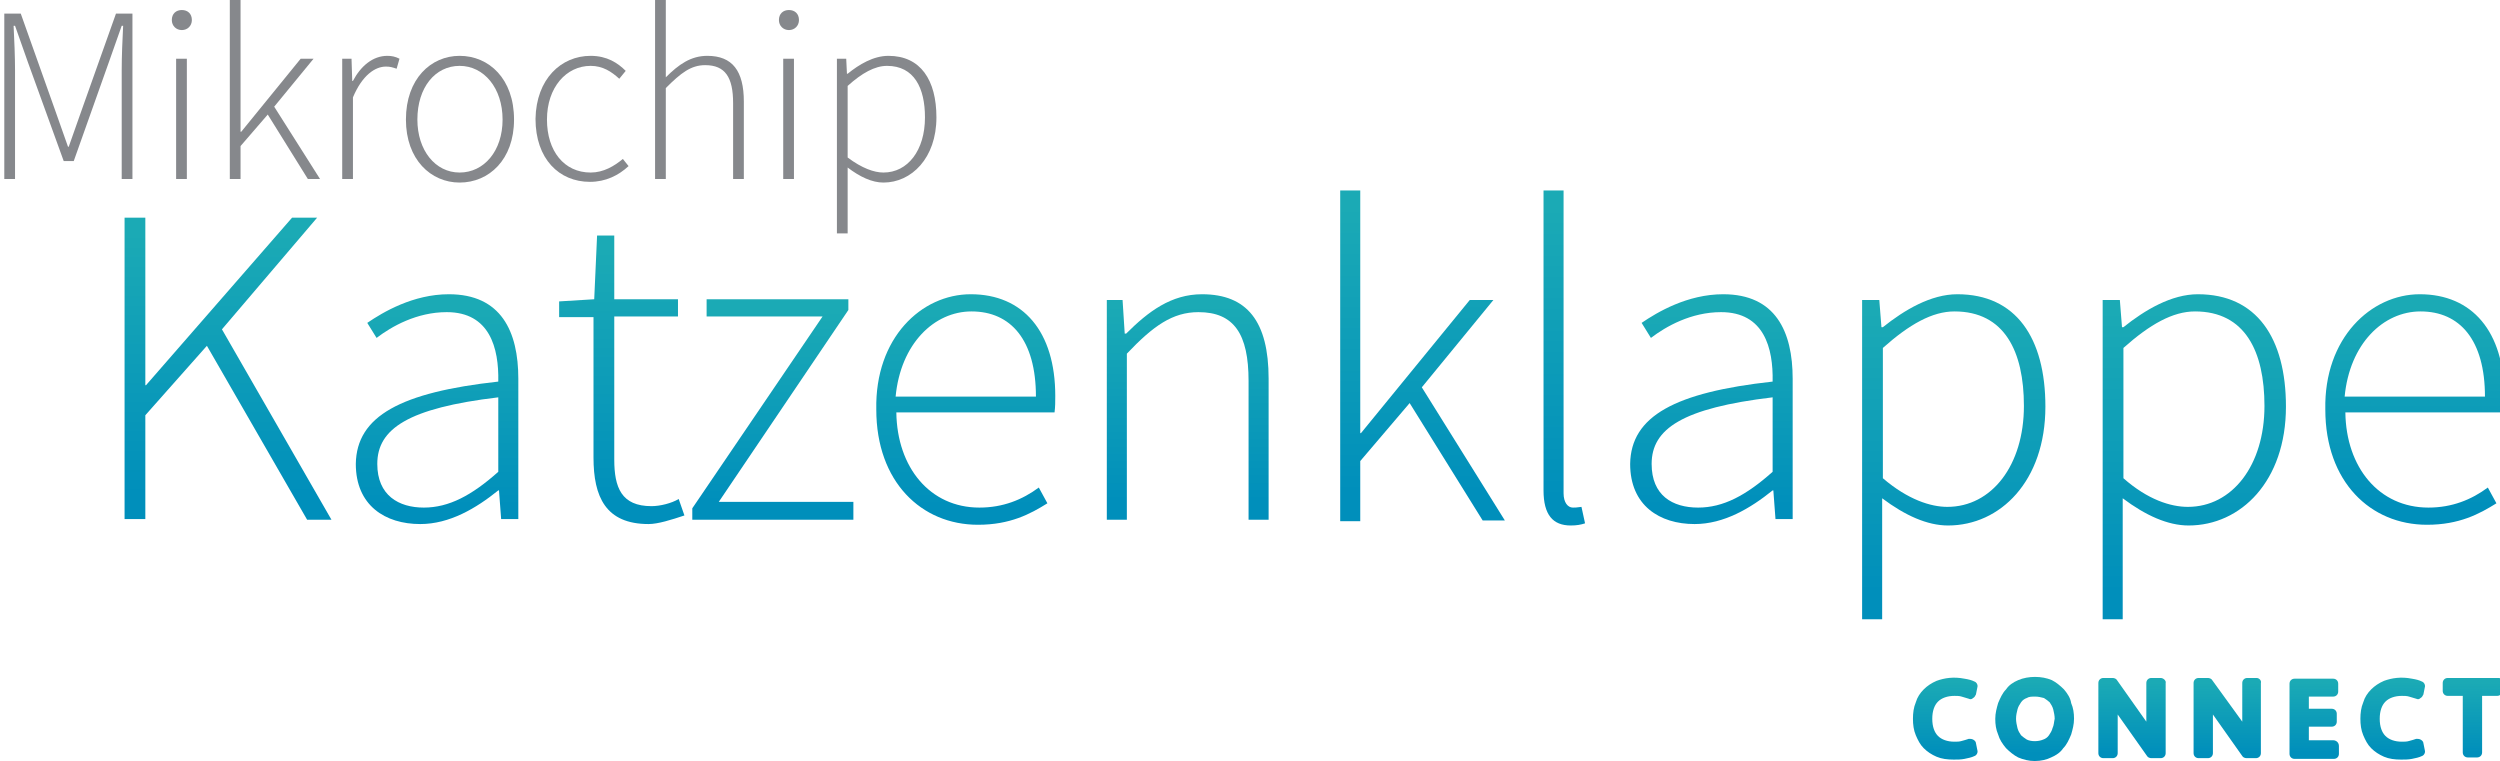 <?xml version="1.0" encoding="utf-8"?>
<!-- Generator: Adobe Illustrator 22.1.0, SVG Export Plug-In . SVG Version: 6.00 Build 0)  -->
<svg version="1.1" id="Layer_1" xmlns="http://www.w3.org/2000/svg" xmlns:xlink="http://www.w3.org/1999/xlink" x="0px" y="0px"
	 viewBox="0 0 349.2 106.3" enable-background="new 0 0 349.2 106.3" xml:space="preserve">
<g>
	<g>
		<g>
			<path fill="#86888C" d="M0.6,1.9h2.3l4.8,13.5l1.8,5.1h0.1l1.8-5.1l4.8-13.5h2.3V25H17V9.8c0-1.9,0.1-4.3,0.2-6.2H17l-1.8,5.1
				l-4.9,13.8H8.9l-5-13.8L2.1,3.6H1.9C2,5.5,2.1,8,2.1,9.8V25H0.6V1.9z"/>
			<path fill="#86888C" d="M24,2.8c0-0.9,0.6-1.4,1.4-1.4s1.4,0.5,1.4,1.4c0,0.8-0.6,1.4-1.4,1.4S24,3.6,24,2.8z M24.6,8.2h1.5V25
				h-1.5V8.2z"/>
			<path fill="#86888C" d="M32.1-0.2h1.5v18.6h0.1L42,8.2h1.8l-5.5,6.7L44.7,25H43l-5.6-9l-3.8,4.4V25h-1.5V-0.2z"/>
			<path fill="#86888C" d="M47.8,8.2h1.3l0.1,3.1h0.1c1.1-2.1,2.8-3.5,4.8-3.5c0.6,0,1.1,0.1,1.7,0.4l-0.4,1.4
				c-0.6-0.2-0.9-0.3-1.5-0.3c-1.5,0-3.3,1.2-4.6,4.3V25h-1.5V8.2z"/>
			<path fill="#86888C" d="M64.2,7.8c4.1,0,7.6,3.2,7.6,8.9c0,5.6-3.5,8.8-7.6,8.8c-4,0-7.5-3.2-7.5-8.8C56.7,11,60.2,7.8,64.2,7.8z
				 M64.2,24.1c3.4,0,6-3,6-7.4c0-4.4-2.6-7.5-6-7.5c-3.4,0-5.9,3-5.9,7.5C58.3,21,60.8,24.1,64.2,24.1z"/>
			<path fill="#86888C" d="M82.5,7.8c2.3,0,3.8,1,4.9,2.1l-0.9,1.1c-1.1-1-2.3-1.8-4-1.8c-3.4,0-6.1,3-6.1,7.5
				c0,4.4,2.4,7.4,6.1,7.4c1.8,0,3.3-0.9,4.5-1.9l0.8,1c-1.4,1.3-3.2,2.2-5.4,2.2c-4.3,0-7.6-3.2-7.6-8.8C74.9,11,78.4,7.8,82.5,7.8
				z"/>
			<path fill="#86888C" d="M91.4-0.2H93v7.3v3.7c1.8-1.8,3.5-3,5.8-3c3.5,0,5.1,2.1,5.1,6.4V25h-1.5V14.4c0-3.6-1.1-5.3-3.9-5.3
				c-2,0-3.4,1.1-5.5,3.2V25h-1.5V-0.2z"/>
			<path fill="#86888C" d="M108.8,2.8c0-0.9,0.6-1.4,1.4-1.4s1.4,0.5,1.4,1.4c0,0.8-0.6,1.4-1.4,1.4S108.8,3.6,108.8,2.8z
				 M109.4,8.2h1.5V25h-1.5V8.2z"/>
			<path fill="#86888C" d="M118.4,26.5v6.1h-1.5V8.2h1.3l0.1,2.1h0.1c1.6-1.3,3.6-2.5,5.7-2.5c4.5,0,6.7,3.4,6.7,8.6
				c0,5.7-3.5,9.1-7.4,9.1c-1.6,0-3.3-0.8-5-2.1V26.5z M123.4,24.1c3.4,0,5.8-3.1,5.8-7.7c0-4.1-1.5-7.2-5.3-7.2
				c-1.7,0-3.5,1-5.5,2.8v10C120.4,23.5,122.1,24.1,123.4,24.1z"/>
		</g>
		<g>
			<linearGradient id="SVGID_1_" gradientUnits="userSpaceOnUse" x1="31.816" y1="30.404" x2="31.816" y2="72.576">
				<stop  offset="5.110000e-02" style="stop-color:#1BAAB5"/>
				<stop  offset="0.916" style="stop-color:#008FBB"/>
			</linearGradient>
			<path fill="url(#SVGID_1_)" d="M17.4,30.4h2.9v23.4h0.1l20.4-23.4h3.5L31,46l15.3,26.6h-3.4l-14-24.3L20.3,58v14.5h-2.9V30.4z"/>
			<linearGradient id="SVGID_2_" gradientUnits="userSpaceOnUse" x1="61.097" y1="41.091" x2="61.097" y2="73.344">
				<stop  offset="5.110000e-02" style="stop-color:#1BAAB5"/>
				<stop  offset="0.916" style="stop-color:#008FBB"/>
			</linearGradient>
			<path fill="url(#SVGID_2_)" d="M69.6,53.3c0.1-4.7-1.2-9.7-7.2-9.7c-4.2,0-7.7,2-9.8,3.6l-1.3-2.1c2.2-1.5,6.4-4,11.4-4
				c7.3,0,9.7,5.2,9.7,11.8v19.6h-2.4l-0.3-4h-0.1c-3.1,2.5-6.8,4.7-10.9,4.7c-4.9,0-9-2.6-9-8.4C49.8,58.1,56,54.8,69.6,53.3z
				 M59.2,70.9c3.5,0,6.7-1.7,10.4-5V55.5C57,57,52.7,59.9,52.7,64.8C52.7,69.2,55.7,70.9,59.2,70.9z"/>
			<linearGradient id="SVGID_3_" gradientUnits="userSpaceOnUse" x1="86.793" y1="32.963" x2="86.793" y2="73.344">
				<stop  offset="5.110000e-02" style="stop-color:#1BAAB5"/>
				<stop  offset="0.916" style="stop-color:#008FBB"/>
			</linearGradient>
			<path fill="url(#SVGID_3_)" d="M82.9,44.3h-4.8v-2.2l4.9-0.3l0.4-8.9h2.4v8.9h8.9v2.4h-8.9v20c0,3.9,1,6.5,5.2,6.5
				c1.2,0,2.8-0.4,3.8-1l0.8,2.3c-1.8,0.6-3.7,1.2-5,1.2c-6,0-7.7-3.8-7.7-9.3V44.3z"/>
			<linearGradient id="SVGID_4_" gradientUnits="userSpaceOnUse" x1="107.913" y1="41.858" x2="107.913" y2="72.576">
				<stop  offset="5.110000e-02" style="stop-color:#1BAAB5"/>
				<stop  offset="0.916" style="stop-color:#008FBB"/>
			</linearGradient>
			<path fill="url(#SVGID_4_)" d="M96.7,71l18.2-26.8H98.7v-2.4h19.8v1.5l-18.1,26.8h18.8v2.5H96.7V71z"/>
			<linearGradient id="SVGID_5_" gradientUnits="userSpaceOnUse" x1="134.792" y1="41.091" x2="134.792" y2="73.344">
				<stop  offset="5.110000e-02" style="stop-color:#1BAAB5"/>
				<stop  offset="0.916" style="stop-color:#008FBB"/>
			</linearGradient>
			<path fill="url(#SVGID_5_)" d="M135.6,41.1c7.3,0,11.8,5.2,11.8,14.2c0,0.8,0,1.5-0.1,2.3h-22.1c0.1,7.7,4.7,13.3,11.6,13.3
				c3.3,0,6-1.1,8.3-2.8l1.2,2.2c-2.4,1.5-5.2,3-9.7,3c-7.9,0-14.2-6-14.2-16.1C122.2,47.2,128.7,41.1,135.6,41.1z M144.7,55.4
				c0-7.9-3.5-11.9-9-11.9c-5.2,0-9.9,4.5-10.6,11.9H144.7z"/>
			<linearGradient id="SVGID_6_" gradientUnits="userSpaceOnUse" x1="165.767" y1="41.091" x2="165.767" y2="72.576">
				<stop  offset="5.110000e-02" style="stop-color:#1BAAB5"/>
				<stop  offset="0.916" style="stop-color:#008FBB"/>
			</linearGradient>
			<path fill="url(#SVGID_6_)" d="M154.4,41.9h2.4l0.3,4.7h0.2c3.1-3.1,6.3-5.5,10.6-5.5c6.3,0,9.3,3.8,9.3,11.8v19.7h-2.8V53.2
				c0-6.5-2-9.6-7-9.6c-3.6,0-6.3,1.9-10,5.8v23.2h-2.8V41.9z"/>
			<linearGradient id="SVGID_7_" gradientUnits="userSpaceOnUse" x1="198.695" y1="26.564" x2="198.695" y2="72.576">
				<stop  offset="5.110000e-02" style="stop-color:#1BAAB5"/>
				<stop  offset="0.916" style="stop-color:#008FBB"/>
			</linearGradient>
			<path fill="url(#SVGID_7_)" d="M187.2,26.6h2.8v33.9h0.1l15.2-18.6h3.3l-10,12.2l11.6,18.6h-3.1l-10.2-16.4l-6.9,8.1v8.4h-2.8
				V26.6z"/>
			<linearGradient id="SVGID_8_" gradientUnits="userSpaceOnUse" x1="218.502" y1="26.564" x2="218.502" y2="73.344">
				<stop  offset="5.110000e-02" style="stop-color:#1BAAB5"/>
				<stop  offset="0.916" style="stop-color:#008FBB"/>
			</linearGradient>
			<path fill="url(#SVGID_8_)" d="M215.6,26.6h2.8v42.3c0,1.3,0.6,2,1.3,2c0.3,0,0.5,0,1.2-0.1l0.5,2.3c-0.6,0.2-1.2,0.3-2,0.3
				c-2.5,0-3.8-1.5-3.8-4.9V26.6z"/>
			<linearGradient id="SVGID_9_" gradientUnits="userSpaceOnUse" x1="239.078" y1="41.091" x2="239.078" y2="73.344">
				<stop  offset="5.110000e-02" style="stop-color:#1BAAB5"/>
				<stop  offset="0.916" style="stop-color:#008FBB"/>
			</linearGradient>
			<path fill="url(#SVGID_9_)" d="M247.6,53.3c0.1-4.7-1.2-9.7-7.2-9.7c-4.2,0-7.7,2-9.8,3.6l-1.3-2.1c2.2-1.5,6.4-4,11.4-4
				c7.3,0,9.7,5.2,9.7,11.8v19.6H248l-0.3-4h-0.1c-3.1,2.5-6.8,4.7-10.9,4.7c-4.9,0-9-2.6-9-8.4C227.8,58.1,234,54.8,247.6,53.3z
				 M237.2,70.9c3.5,0,6.7-1.7,10.4-5V55.5c-12.6,1.5-16.9,4.4-16.9,9.3C230.7,69.2,233.6,70.9,237.2,70.9z"/>
			<linearGradient id="SVGID_10_" gradientUnits="userSpaceOnUse" x1="272.933" y1="41.091" x2="272.933" y2="86.464">
				<stop  offset="5.110000e-02" style="stop-color:#1BAAB5"/>
				<stop  offset="0.916" style="stop-color:#008FBB"/>
			</linearGradient>
			<path fill="url(#SVGID_10_)" d="M262.9,75.3v11.2h-2.8V41.9h2.4l0.3,3.8h0.2c3-2.4,6.7-4.6,10.4-4.6c8.2,0,12.3,6.1,12.3,15.7
				c0,10.4-6.3,16.6-13.6,16.6c-2.9,0-6-1.4-9.2-3.8V75.3z M272,70.8c6.2,0,10.7-5.8,10.7-14.1c0-7.6-2.7-13.2-9.7-13.2
				c-3.1,0-6.3,1.8-10,5.1v18.2C266.5,69.8,269.7,70.8,272,70.8z"/>
			<linearGradient id="SVGID_11_" gradientUnits="userSpaceOnUse" x1="306.469" y1="41.091" x2="306.469" y2="86.464">
				<stop  offset="5.110000e-02" style="stop-color:#1BAAB5"/>
				<stop  offset="0.916" style="stop-color:#008FBB"/>
			</linearGradient>
			<path fill="url(#SVGID_11_)" d="M296.5,75.3v11.2h-2.8V41.9h2.4l0.3,3.8h0.2c3-2.4,6.7-4.6,10.4-4.6c8.2,0,12.3,6.1,12.3,15.7
				c0,10.4-6.3,16.6-13.6,16.6c-2.9,0-6-1.4-9.2-3.8V75.3z M305.6,70.8c6.2,0,10.7-5.8,10.7-14.1c0-7.6-2.7-13.2-9.7-13.2
				c-3.1,0-6.3,1.8-10,5.1v18.2C300,69.8,303.2,70.8,305.6,70.8z"/>
			<linearGradient id="SVGID_12_" gradientUnits="userSpaceOnUse" x1="337.22" y1="41.091" x2="337.22" y2="73.344">
				<stop  offset="5.110000e-02" style="stop-color:#1BAAB5"/>
				<stop  offset="0.916" style="stop-color:#008FBB"/>
			</linearGradient>
			<path fill="url(#SVGID_12_)" d="M338,41.1c7.3,0,11.8,5.2,11.8,14.2c0,0.8,0,1.5-0.1,2.3h-22.1c0.1,7.7,4.7,13.3,11.6,13.3
				c3.3,0,6-1.1,8.3-2.8l1.2,2.2c-2.4,1.5-5.2,3-9.7,3c-7.9,0-14.2-6-14.2-16.1C324.6,47.2,331.2,41.1,338,41.1z M347.1,55.4
				c0-7.9-3.5-11.9-9-11.9c-5.2,0-9.9,4.5-10.6,11.9H347.1z"/>
		</g>
	</g>
	<g>
		<linearGradient id="SVGID_13_" gradientUnits="userSpaceOnUse" x1="271.651" y1="94.564" x2="271.651" y2="106.15">
			<stop  offset="5.110000e-02" style="stop-color:#1BAAB5"/>
			<stop  offset="0.916" style="stop-color:#008FBB"/>
		</linearGradient>
		<path fill="url(#SVGID_13_)" d="M276,103.8c0-0.2-0.2-0.4-0.4-0.5c-0.2-0.1-0.4-0.1-0.6-0.1c-0.3,0.1-0.6,0.2-1,0.3
			c-0.3,0.1-0.7,0.1-1,0.1c-1,0-1.8-0.3-2.3-0.8c-0.5-0.5-0.8-1.3-0.8-2.4c0-1.1,0.3-1.9,0.8-2.4c0.5-0.5,1.3-0.8,2.3-0.8
			c0.3,0,0.7,0,1,0.1c0.3,0.1,0.7,0.2,1,0.3c0.2,0.1,0.4,0.1,0.6-0.1c0.2-0.1,0.3-0.3,0.4-0.5l0.2-1c0.1-0.3-0.1-0.7-0.4-0.8
			c-0.4-0.2-0.8-0.3-1.4-0.4c-1.5-0.3-2.8-0.1-3.9,0.3c-0.7,0.3-1.3,0.7-1.8,1.2c-0.5,0.5-0.9,1.1-1.1,1.8c-0.3,0.7-0.4,1.5-0.4,2.3
			c0,0.8,0.1,1.6,0.4,2.3c0.3,0.7,0.6,1.3,1.1,1.8c0.5,0.5,1.1,0.9,1.8,1.2c0.7,0.3,1.5,0.4,2.4,0.4c0.5,0,1,0,1.5-0.1
			c0.5-0.1,1-0.2,1.4-0.4c0.3-0.1,0.5-0.5,0.4-0.8L276,103.8z"/>
		<linearGradient id="SVGID_14_" gradientUnits="userSpaceOnUse" x1="284.249" y1="94.567" x2="284.249" y2="106.15">
			<stop  offset="5.110000e-02" style="stop-color:#1BAAB5"/>
			<stop  offset="0.916" style="stop-color:#008FBB"/>
		</linearGradient>
		<path fill="url(#SVGID_14_)" d="M288.3,96.3c-0.5-0.5-1.1-1-1.7-1.3c-1.4-0.6-3.3-0.6-4.7,0c-0.7,0.3-1.3,0.7-1.7,1.3
			c-0.5,0.5-0.8,1.2-1.1,1.9c-0.2,0.7-0.4,1.4-0.4,2.2c0,0.8,0.1,1.5,0.4,2.2c0.2,0.7,0.6,1.3,1.1,1.9c0.5,0.5,1.1,1,1.7,1.3
			c0.7,0.3,1.5,0.5,2.3,0.5c0.9,0,1.7-0.2,2.3-0.5c0.7-0.3,1.3-0.7,1.7-1.3c0.5-0.5,0.8-1.2,1.1-1.9c0.2-0.7,0.4-1.4,0.4-2.2
			c0-0.8-0.1-1.5-0.4-2.2C289.2,97.5,288.8,96.9,288.3,96.3z M286.7,101.7c-0.1,0.4-0.3,0.7-0.5,1c-0.2,0.3-0.5,0.5-0.8,0.6
			c-0.7,0.3-1.7,0.3-2.3,0c-0.3-0.2-0.6-0.4-0.8-0.6c-0.2-0.3-0.4-0.6-0.5-1c-0.1-0.4-0.2-0.9-0.2-1.3c0-0.5,0.1-0.9,0.2-1.3
			c0.1-0.4,0.3-0.7,0.5-1c0.2-0.3,0.5-0.5,0.8-0.6c0.3-0.2,0.7-0.2,1.2-0.2c0.4,0,0.8,0.1,1.2,0.2c0.3,0.2,0.6,0.4,0.8,0.6
			c0.2,0.3,0.4,0.6,0.5,1c0.1,0.4,0.2,0.9,0.2,1.3C286.9,100.8,286.9,101.3,286.7,101.7z"/>
		<linearGradient id="SVGID_15_" gradientUnits="userSpaceOnUse" x1="297.808" y1="94.74" x2="297.808" y2="105.975">
			<stop  offset="5.110000e-02" style="stop-color:#1BAAB5"/>
			<stop  offset="0.916" style="stop-color:#008FBB"/>
		</linearGradient>
		<path fill="url(#SVGID_15_)" d="M301.8,94.7h-1.3c-0.4,0-0.7,0.3-0.7,0.7v5.4l-4.1-5.8c-0.1-0.2-0.4-0.3-0.6-0.3h-1.3
			c-0.4,0-0.7,0.3-0.7,0.7v9.8c0,0.4,0.3,0.7,0.7,0.7h1.3c0.4,0,0.7-0.3,0.7-0.7v-5.4l4.1,5.8c0.1,0.2,0.4,0.3,0.6,0.3h1.3
			c0.4,0,0.7-0.3,0.7-0.7v-9.8C302.6,95.1,302.2,94.7,301.8,94.7z"/>
		<linearGradient id="SVGID_16_" gradientUnits="userSpaceOnUse" x1="311.137" y1="94.74" x2="311.137" y2="105.975">
			<stop  offset="5.110000e-02" style="stop-color:#1BAAB5"/>
			<stop  offset="0.916" style="stop-color:#008FBB"/>
		</linearGradient>
		<path fill="url(#SVGID_16_)" d="M315.2,94.7h-1.3c-0.4,0-0.7,0.3-0.7,0.7v5.4L309,95c-0.1-0.2-0.4-0.3-0.6-0.3h-1.3
			c-0.4,0-0.7,0.3-0.7,0.7v9.8c0,0.4,0.3,0.7,0.7,0.7h1.3c0.4,0,0.7-0.3,0.7-0.7v-5.4l4.1,5.8c0.1,0.2,0.4,0.3,0.6,0.3h1.3
			c0.4,0,0.7-0.3,0.7-0.7v-9.8C315.9,95.1,315.6,94.7,315.2,94.7z"/>
		<linearGradient id="SVGID_17_" gradientUnits="userSpaceOnUse" x1="323.185" y1="94.74" x2="323.185" y2="105.975">
			<stop  offset="5.110000e-02" style="stop-color:#1BAAB5"/>
			<stop  offset="0.916" style="stop-color:#008FBB"/>
		</linearGradient>
		<path fill="url(#SVGID_17_)" d="M325.9,103.4h-3.4v-1.9h3.2c0.4,0,0.7-0.3,0.7-0.7v-1.1c0-0.4-0.3-0.7-0.7-0.7h-3.2v-1.7h3.4
			c0.4,0,0.7-0.3,0.7-0.7v-1.1c0-0.4-0.3-0.7-0.7-0.7h-5.4c-0.4,0-0.7,0.3-0.7,0.7v9.8c0,0.4,0.3,0.7,0.7,0.7h5.5
			c0.4,0,0.7-0.3,0.7-0.7v-1.1C326.7,103.7,326.3,103.4,325.9,103.4z"/>
		<linearGradient id="SVGID_18_" gradientUnits="userSpaceOnUse" x1="334.139" y1="94.564" x2="334.139" y2="106.15">
			<stop  offset="5.110000e-02" style="stop-color:#1BAAB5"/>
			<stop  offset="0.916" style="stop-color:#008FBB"/>
		</linearGradient>
		<path fill="url(#SVGID_18_)" d="M338.5,103.8c0-0.2-0.2-0.4-0.4-0.5c-0.2-0.1-0.4-0.1-0.6-0.1c-0.3,0.1-0.6,0.2-1,0.3
			c-0.3,0.1-0.7,0.1-1,0.1c-1,0-1.8-0.3-2.3-0.8c-0.5-0.5-0.8-1.3-0.8-2.4c0-1.1,0.3-1.9,0.8-2.4c0.5-0.5,1.3-0.8,2.3-0.8
			c0.3,0,0.7,0,1,0.1c0.3,0.1,0.7,0.2,1,0.3c0.2,0.1,0.4,0.1,0.6-0.1c0.2-0.1,0.3-0.3,0.4-0.5l0.2-1c0.1-0.3-0.1-0.7-0.4-0.8
			c-0.4-0.2-0.8-0.3-1.4-0.4c-1.5-0.3-2.8-0.1-3.9,0.3c-0.7,0.3-1.3,0.7-1.8,1.2c-0.5,0.5-0.9,1.1-1.1,1.8c-0.3,0.7-0.4,1.5-0.4,2.3
			c0,0.8,0.1,1.6,0.4,2.3c0.3,0.7,0.6,1.3,1.1,1.8c0.5,0.5,1.1,0.9,1.8,1.2c0.7,0.3,1.5,0.4,2.4,0.4c0.5,0,1,0,1.5-0.1
			c0.5-0.1,1-0.2,1.4-0.4c0.3-0.1,0.5-0.5,0.4-0.8L338.5,103.8z"/>
		<linearGradient id="SVGID_19_" gradientUnits="userSpaceOnUse" x1="345.431" y1="94.74" x2="345.431" y2="105.975">
			<stop  offset="5.110000e-02" style="stop-color:#1BAAB5"/>
			<stop  offset="0.916" style="stop-color:#008FBB"/>
		</linearGradient>
		<path fill="url(#SVGID_19_)" d="M349,94.7h-7.1c-0.4,0-0.7,0.3-0.7,0.7v1.1c0,0.4,0.3,0.7,0.7,0.7h2.1v7.9c0,0.4,0.3,0.7,0.7,0.7
			h1.3c0.4,0,0.7-0.3,0.7-0.7v-7.9h2.1c0.4,0,0.7-0.3,0.7-0.7v-1.1C349.7,95.1,349.4,94.7,349,94.7z"/>
	</g>
</g>
</svg>
